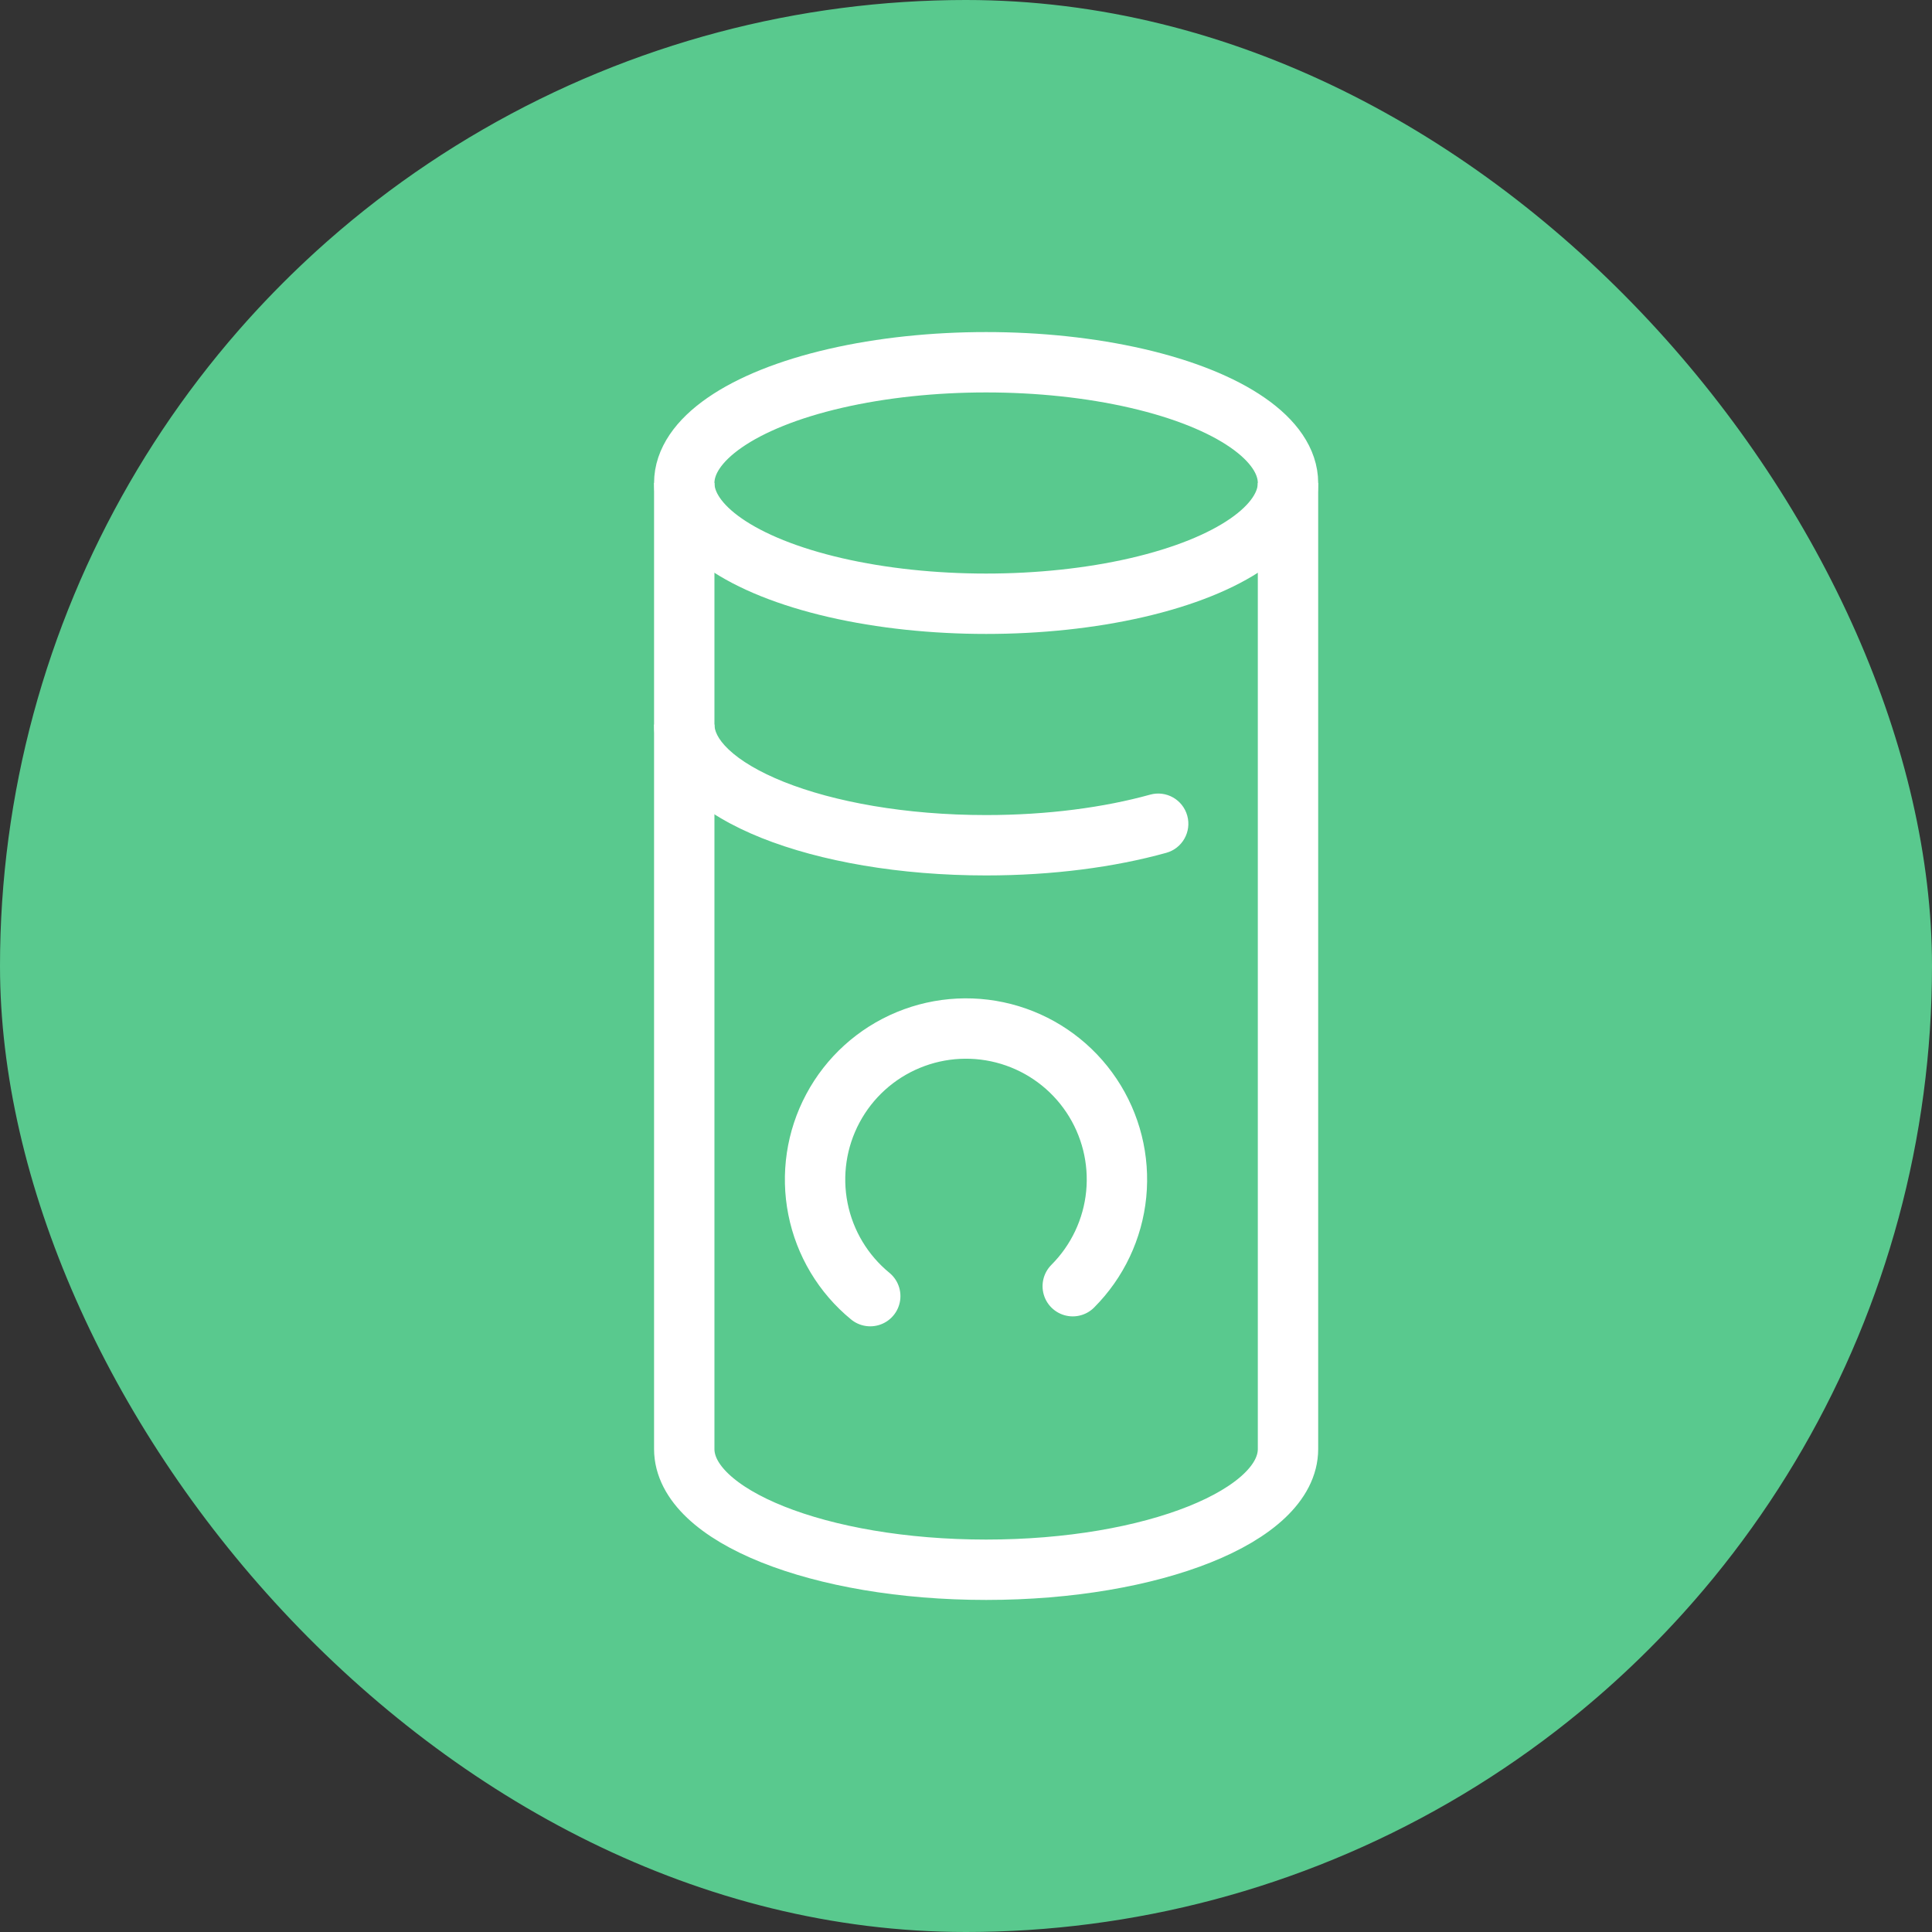 <svg xmlns="http://www.w3.org/2000/svg" width="48" height="48" viewBox="0 0 48 48" fill="none"><rect x="0" y="0" width="48" height="48" fill="#333333" stroke="none"/><g clip-path="url(#clip0_976_22719)"><circle cx="24" cy="24" r="24" fill="#59C98E"></circle><ellipse cx="24.5" cy="12" rx="7.5" ry="3" stroke="white" stroke-width="1.5"></ellipse><path d="M28.976 21.188C29.375 21.077 29.608 20.664 29.497 20.265C29.386 19.865 28.973 19.632 28.574 19.743L28.976 21.188ZM24.5 20.25C22.5 20.25 20.724 19.924 19.475 19.425C18.849 19.174 18.392 18.895 18.105 18.623C17.819 18.352 17.75 18.142 17.75 18H16.25C16.25 18.687 16.601 19.265 17.074 19.713C17.545 20.158 18.187 20.525 18.918 20.818C20.384 21.404 22.358 21.75 24.5 21.75V20.25ZM28.574 19.743C27.435 20.059 26.03 20.25 24.5 20.25V21.75C26.147 21.75 27.689 21.546 28.976 21.188L28.574 19.743Z" fill="white"></path><path d="M17 12V36C17 37.657 20.358 39 24.5 39C28.642 39 32 37.657 32 36V12" stroke="white" stroke-width="1.5"></path><path d="M26.652 31.955C27.265 31.341 27.647 30.534 27.732 29.671C27.817 28.808 27.6 27.941 27.118 27.22C26.636 26.498 25.919 25.967 25.089 25.715C24.258 25.463 23.366 25.507 22.565 25.839C21.763 26.171 21.102 26.77 20.693 27.536C20.284 28.301 20.153 29.184 20.322 30.035C20.491 30.886 20.95 31.652 21.621 32.202" stroke="white" stroke-width="1.5" stroke-linecap="round"></path></g><defs><clipPath id="clip0_976_22719"><rect width="48" height="48" rx="24" fill="white"></rect></clipPath></defs></svg>